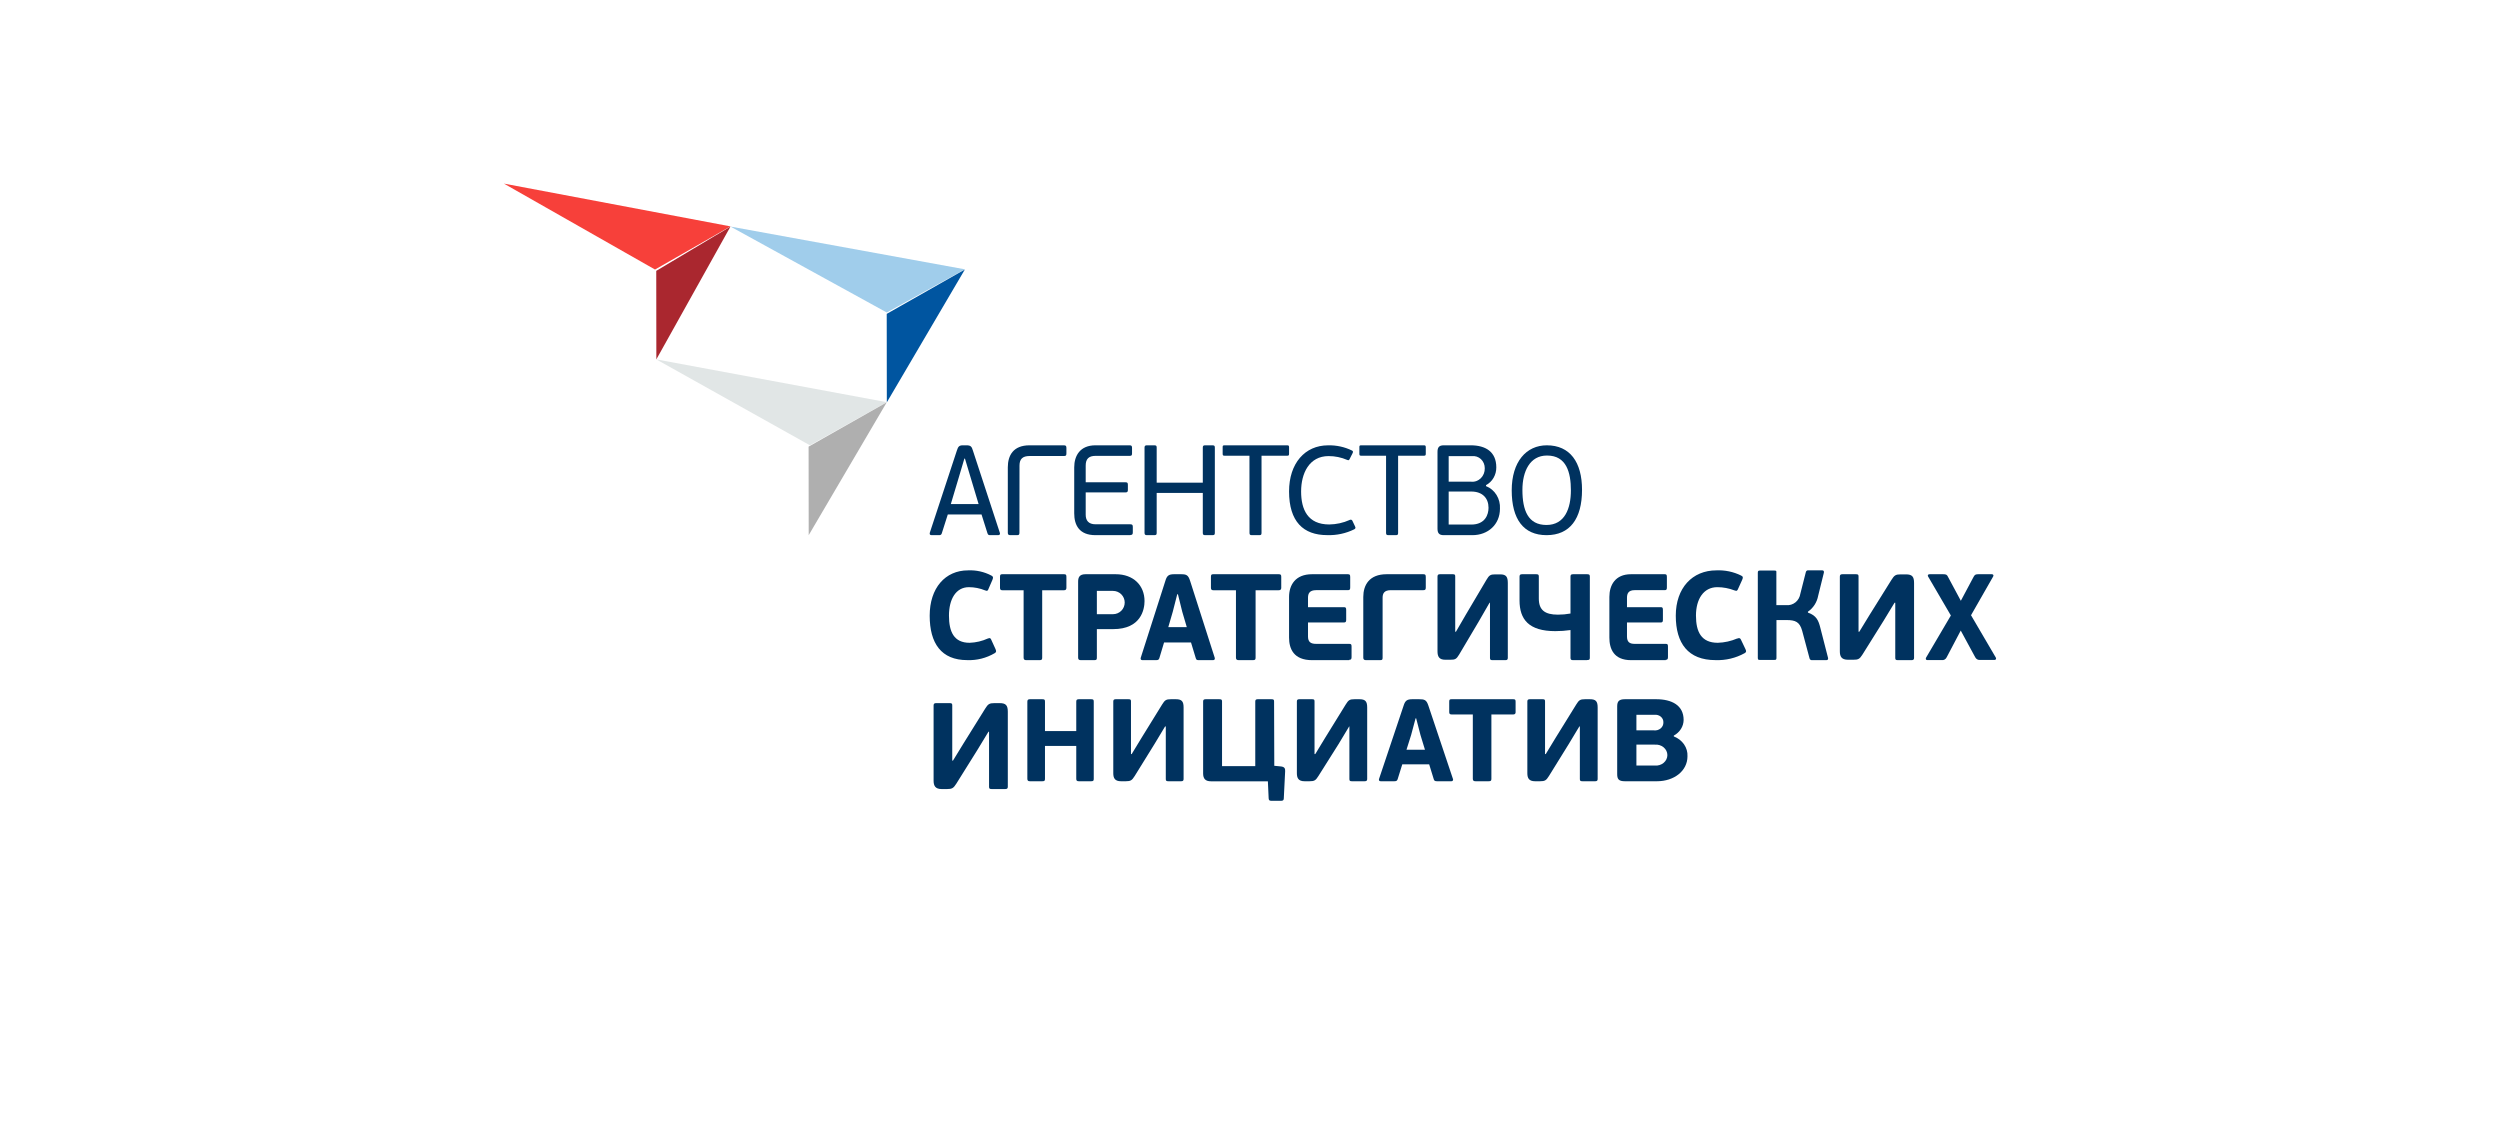 <?xml version="1.0" encoding="UTF-8"?> <svg xmlns="http://www.w3.org/2000/svg" width="640" height="287" viewBox="0 0 640 287" fill="none"><path d="M248.473 122.219L247.03 117.407H246.878L245.499 122.057L243.41 129.047H250.523L248.473 122.219ZM253.535 136.996C253.168 136.996 252.953 136.996 252.788 136.509L251.27 131.696H242.638L241.107 136.509C241.074 136.661 240.99 136.794 240.871 136.884C240.752 136.973 240.606 137.013 240.461 136.996H238.424C238.032 136.996 237.943 136.699 238.032 136.374L244.954 115.352C245.283 114.297 245.562 114 246.511 114H247.41C248.511 114 248.764 114.324 249.067 115.352L255.952 136.374C256.079 136.672 255.952 136.996 255.585 136.996H253.535Z" fill="#00325F"></path><path d="M260.978 136.376C260.978 136.905 260.815 137 260.325 137H258.693C258.231 137 258 136.905 258 136.376V119.642C258 116.631 259.36 114 263.562 114H272.374C272.905 114 273 114.231 273 114.692V116.048C273 116.577 272.905 116.739 272.374 116.739H263.589C261.78 116.739 260.992 117.499 260.992 119.208L260.978 136.376Z" fill="#00325F"></path><path d="M289.388 137H280.439C276.263 137 275 134.41 275 131.399V119.655C275 116.631 276.516 114 280.439 114H289.229C289.707 114 289.801 114.231 289.801 114.692V116.048C289.801 116.536 289.707 116.699 289.229 116.699H280.479C278.71 116.699 277.939 117.485 277.939 119.194V123.466H288.165C288.643 123.466 288.737 123.656 288.737 124.144V125.391C288.737 125.825 288.643 126.056 288.165 126.056H277.939V131.765C277.939 133.23 278.643 134.22 280.479 134.22H289.388C289.894 134.22 290 134.423 290 134.912V136.268C290 136.729 289.894 136.959 289.388 136.959" fill="#00325F"></path><path d="M307.917 114.557C307.917 114.095 308.111 114 308.553 114H310.364C310.82 114 311 114.095 311 114.557V136.443C311 136.905 310.82 137 310.364 137H308.553C308.111 137 307.917 136.905 307.917 136.443V126.186H296.111V136.443C296.111 136.905 295.945 137 295.475 137H293.636C293.235 137 293 136.905 293 136.443V114.557C293 114.095 293.235 114 293.636 114H295.475C295.945 114 296.111 114.095 296.111 114.557V123.564H307.917V114.557Z" fill="#00325F"></path><path d="M319.86 116.663H313.461C313.068 116.663 313 116.527 313 116.133V114.53C313 114.163 313 114 313.461 114H329.553C329.932 114 330 114.163 330 114.53V116.133C330 116.527 329.932 116.663 329.553 116.663H322.951V136.443C322.951 136.905 322.788 137 322.368 137H320.497C320.063 137 319.873 136.905 319.873 136.443L319.86 116.663Z" fill="#00325F"></path><path d="M345.487 133.103C345.973 132.906 346.136 133.169 346.23 133.354L346.853 134.672C347.125 135.173 346.99 135.305 346.691 135.502C344.547 136.56 342.162 137.072 339.761 136.992C333.641 136.992 330 133.512 330 125.801C330 118.617 334.06 114.004 339.99 114.004C342.101 113.952 344.193 114.405 346.083 115.322C346.352 115.454 346.474 115.639 346.245 116.047L345.5 117.523C345.365 117.774 345.271 117.906 344.904 117.748C343.402 117.094 341.773 116.757 340.125 116.759C335.144 116.759 333.085 121.188 333.085 125.814C333.085 130.441 334.777 134.263 340.287 134.263C342.088 134.242 343.865 133.851 345.5 133.117" fill="#00325F"></path><path d="M354.831 116.663H348.46C348.055 116.663 348 116.527 348 116.133V114.53C348 114.163 348 114 348.46 114H364.542C364.933 114 365 114.163 365 114.53V116.133C365 116.527 364.933 116.663 364.542 116.663H357.915V136.443C357.915 136.905 357.751 137 357.32 137H355.453C355.033 137 354.831 136.905 354.831 136.443V116.663Z" fill="#00325F"></path><path d="M376.636 125.832H370.861V134.289H376.636C380.203 134.289 381.063 131.728 381.063 129.993C381.063 127.54 379.523 125.832 376.636 125.832ZM370.861 123.311H376.572C377.025 123.364 377.482 123.313 377.915 123.163C378.348 123.012 378.745 122.766 379.08 122.439C379.413 122.113 379.678 121.715 379.854 121.271C380.031 120.828 380.115 120.349 380.101 119.869C380.103 119.429 380.017 118.993 379.85 118.591C379.68 118.189 379.433 117.83 379.122 117.537C378.81 117.245 378.443 117.026 378.046 116.895C377.647 116.764 377.228 116.724 376.816 116.778H370.861V123.311ZM380.422 124.45C381.526 124.877 382.471 125.67 383.113 126.711C383.756 127.751 384.063 128.983 383.989 130.223C383.989 134.289 380.909 137 376.943 137H369.578C368.461 137 368 136.512 368 135.36V115.681C368 114.529 368.411 114 369.578 114H376.508C380.293 114 383.052 115.64 383.052 119.638C383.064 120.582 382.822 121.51 382.357 122.315C381.893 123.121 381.222 123.771 380.422 124.192V124.45Z" fill="#00325F"></path><path d="M395.987 116.62C391.662 116.62 389.738 120.662 389.738 125.401C389.738 130.667 391.188 134.393 395.9 134.393C400.612 134.393 402.149 130.114 402.149 125.533C402.149 120.951 401.001 116.62 396.075 116.62H395.987ZM395.925 137C390 137 387 132.892 387 125.533C387 118.173 390.75 114 395.987 114C401.912 114 405 118.305 405 125.401C405 132.826 401.875 137 395.925 137Z" fill="#00325F"></path><path d="M252.856 163.476C253.442 163.223 253.621 163.383 253.8 163.862L254.845 166.153C255.113 166.753 255.024 166.979 254.654 167.205C252.51 168.468 250.074 169.086 247.615 168.99C240.958 168.99 238 164.688 238 157.615C238 150.542 241.966 146.013 247.819 146.013C249.889 145.915 251.948 146.373 253.8 147.345C254.258 147.612 254.322 147.772 254.054 148.464L253.098 150.662C252.894 151.235 252.767 151.368 252.193 151.142C250.868 150.599 249.458 150.319 248.036 150.316C244.682 150.316 242.935 153.432 242.935 157.588C242.935 161.744 244.21 164.555 248.214 164.555C249.831 164.501 251.424 164.125 252.907 163.449" fill="#00325F"></path><path d="M272.381 151.103H266.801V168.342C266.801 168.882 266.672 169 266.053 169H262.754C262.264 169 262.045 168.842 262.045 168.342V151.103H256.593C256.155 151.103 256 150.905 256 150.472V147.671C256 147.131 256.129 147 256.593 147H272.381C272.871 147 273 147.131 273 147.671V150.472C273 150.905 272.819 151.103 272.381 151.103Z" fill="#00325F"></path><path d="M284.895 151.269H280.797V157.232H284.935C285.728 157.232 286.489 156.918 287.05 156.358C287.611 155.799 287.926 155.041 287.926 154.25C287.926 153.459 287.611 152.701 287.05 152.142C286.489 151.583 285.728 151.269 284.935 151.269H284.895ZM280.797 168.343C280.797 168.908 280.678 169 280.046 169H276.725C276.224 169 276 168.842 276 168.343V148.918C276 147.762 276.382 147 277.898 147H285.62C290.193 147 293 149.89 293 153.882C293 156.023 292.091 161.054 284.988 161.054H280.797V168.343Z" fill="#00325F"></path><path d="M299.082 160.543H303.817L302.658 156.61L301.55 152.126H301.374L300.228 156.61L299.082 160.543ZM304.9 164.477H297.999L296.816 168.41C296.702 168.816 296.551 169 295.972 169H292.447C292.031 169 291.943 168.685 292.031 168.384L298.327 148.718C298.742 147.275 299.284 147.026 300.518 147H302.331C303.691 147 304.194 147.184 304.673 148.718L310.969 168.384C311.057 168.633 310.969 169 310.578 169H306.99C306.536 169 306.247 169 306.121 168.502L304.9 164.477Z" fill="#00325F"></path><path d="M327.344 151.103H321.431V168.342C321.431 168.882 321.308 169 320.652 169H317.156C316.624 169 316.405 168.842 316.405 168.342V151.103H310.614C310.164 151.103 310 150.905 310 150.472V147.671C310 147.131 310.123 147 310.614 147H327.344C327.863 147 328 147.131 328 147.671V150.472C328 150.905 327.809 151.103 327.344 151.103Z" fill="#00325F"></path><path d="M345.425 169H335.904C331.176 169 330 166.088 330 163.228V152.812C330 149.834 331.562 147 335.877 147H345.051C345.56 147 345.653 147.158 345.653 147.761V150.385C345.653 150.923 345.533 151.08 345.051 151.08H336.931C335.262 151.08 334.849 151.919 334.849 153.021V155.435H344.023C344.53 155.435 344.624 155.593 344.624 156.196V158.636C344.624 159.148 344.53 159.358 344.023 159.358H334.849V162.939C334.849 164.382 335.582 164.828 336.931 164.828H345.371C345.907 164.828 346 164.946 346 165.576V168.2C346 168.712 345.88 168.921 345.371 168.921" fill="#00325F"></path><path d="M353.947 168.343C353.947 168.908 353.852 169 353.199 169H349.746C349.23 169 349 168.842 349 168.343V152.819C349 149.824 350.494 147 354.981 147H364.362C364.905 147 365 147.158 365 147.762V150.389C365 150.927 364.877 151.085 364.362 151.085H356.054C354.368 151.085 353.947 151.899 353.947 153.029V168.343Z" fill="#00325F"></path><path d="M381.321 154.307L378.613 159.008L373.529 167.586C372.83 168.751 372.5 168.895 371.255 168.895H369.982C368.407 168.895 368 168.057 368 166.735V147.602C368 147.157 368.19 147 368.648 147H371.903C372.448 147 372.537 147.131 372.537 147.602V161.732H372.715L375.258 157.345L380.52 148.454C381.22 147.262 381.55 147.039 382.757 147.039H384.028C385.516 147.039 386 147.602 386 149.239V168.411C386 168.843 385.82 169 385.364 169H382.109C381.564 169 381.435 168.882 381.435 168.411V154.307H381.321Z" fill="#00325F"></path><path d="M406.279 169H402.728C402.21 169 402.047 168.843 402.047 168.41V161.295C400.763 161.477 399.467 161.569 398.17 161.571C391.367 161.571 389 158.57 389 153.709V147.603C389 147.157 389.19 147 389.681 147H393.259C393.816 147 393.938 147.131 393.938 147.603V153.237C393.938 156.185 395.503 157.352 398.824 157.352C399.904 157.354 400.985 157.257 402.047 157.063V147.603C402.047 147.157 402.21 147 402.728 147H406.279C406.863 147 407 147.131 407 147.603V168.384C407 168.856 406.863 168.974 406.279 168.974" fill="#00325F"></path><path d="M426.447 169H417.552C413.105 169 412 166.088 412 163.228V152.812C412 149.834 413.471 147 417.527 147H426.158C426.635 147 426.723 147.158 426.723 147.761V150.385C426.723 150.923 426.598 151.08 426.158 151.08H418.47C416.9 151.08 416.509 151.919 416.509 153.021V155.435H425.141C425.617 155.435 425.705 155.593 425.705 156.196V158.636C425.705 159.148 425.617 159.358 425.141 159.358H416.509V162.939C416.509 164.382 417.201 164.828 418.47 164.828H426.397C426.912 164.828 427 164.946 427 165.576V168.2C427 168.712 426.887 168.921 426.397 168.921" fill="#00325F"></path><path d="M444.733 163.476C445.342 163.223 445.53 163.382 445.732 163.862L446.825 166.153C447.123 166.753 447.028 166.979 446.636 167.205C444.364 168.468 441.782 169.086 439.174 168.99C432.145 168.99 429 164.688 429 157.615C429 150.542 433.21 146.013 439.403 146.013C441.593 145.915 443.773 146.374 445.732 147.345C446.219 147.611 446.286 147.771 445.988 148.464L444.989 150.662C444.761 151.234 444.639 151.367 444.018 151.141C442.621 150.601 441.134 150.321 439.634 150.315C436.07 150.315 434.167 153.432 434.167 157.588C434.167 161.744 435.518 164.555 439.755 164.555C441.471 164.502 443.16 164.127 444.733 163.449" fill="#00325F"></path><path d="M462.837 156.826C465.006 157.576 465.546 158.845 466.018 160.768L467.964 168.353C468.032 168.571 468.057 168.994 467.531 168.994H463.876C463.735 169.015 463.591 168.98 463.475 168.897C463.358 168.814 463.275 168.688 463.244 168.544L461.351 161.464C460.719 159.213 459.627 158.736 457.405 158.736H454.774V168.421C454.774 168.885 454.616 168.939 454.21 168.939H450.566C450.184 168.939 450 168.939 450 168.421V146.594C450 146.13 450.184 146.062 450.566 146.062H454.248C454.655 146.062 454.815 146.13 454.749 146.594V154.916H457.26C458.112 155.003 458.965 154.747 459.64 154.201C460.314 153.655 460.762 152.861 460.891 151.983L462.297 146.458C462.326 146.313 462.408 146.185 462.524 146.101C462.643 146.017 462.788 145.983 462.929 146.008H466.454C466.991 146.008 466.953 146.43 466.899 146.662L465.454 152.501C465.303 153.332 464.992 154.123 464.54 154.826C464.088 155.529 463.506 156.13 462.823 156.594L462.837 156.826Z" fill="#00325F"></path><path d="M484.997 154.307L482.142 159.008L476.778 167.586C476.04 168.751 475.692 168.895 474.364 168.895H473.091C471.415 168.895 471 168.057 471 166.735V147.602C471 147.157 471.2 147 471.669 147H475.102C475.692 147 475.786 147.131 475.786 147.602V161.732H475.974L478.656 157.345L484.207 148.454C484.945 147.262 485.306 147.039 486.581 147.039H487.922C489.489 147.039 490 147.602 490 149.239V168.411C490 168.843 489.812 169 489.329 169H485.896C485.32 169 485.187 168.882 485.187 168.411V154.307H484.997Z" fill="#00325F"></path><path d="M501.95 161.421L498.349 168.264C498.233 168.515 498.043 168.721 497.809 168.85C497.573 168.98 497.303 169.027 497.042 168.985H493.366C493.017 168.985 492.918 168.644 493.067 168.369L499.421 157.566L493.602 147.603C493.427 147.341 493.515 147 493.964 147H497.453C498.225 147 498.437 147.131 498.698 147.695L501.975 153.804L505.228 147.695C505.526 147.131 505.739 147 506.473 147H509.9C510.349 147 510.411 147.341 510.225 147.629L504.581 157.501L510.922 168.329C510.965 168.387 510.992 168.456 510.998 168.528C511.006 168.601 510.992 168.674 510.961 168.739C510.93 168.804 510.88 168.858 510.822 168.894C510.762 168.931 510.692 168.949 510.622 168.946H506.886C506.632 168.974 506.378 168.919 506.155 168.791C505.933 168.662 505.753 168.464 505.638 168.225L501.95 161.421Z" fill="#00325F"></path><path d="M253.049 187.316L250.191 192.023L244.823 200.612C244.085 201.777 243.736 202 242.422 202H241.08C239.416 202 239 201.149 239 199.838V180.603C239 180.157 239.188 180 239.671 180H243.106C243.683 180 243.777 180.131 243.777 180.603V194.711H243.965L246.648 190.332L252.203 181.416C252.941 180.223 253.29 180 254.578 180H255.92C257.49 180 258 180.564 258 182.203V201.398C258 201.843 257.812 202 257.329 202H253.894C253.317 202 253.196 201.869 253.196 201.398V187.316H253.049Z" fill="#00325F"></path><path d="M279.297 200H276.2C275.694 200 275.522 199.85 275.522 199.36V190.96H267.515V199.36C267.515 199.875 267.404 200 266.812 200H263.679C263.21 200 263 199.85 263 199.36V179.627C263 179.15 263.21 179 263.679 179H266.812C267.404 179 267.515 179.113 267.515 179.627V187.149H275.522V179.627C275.522 179.15 275.694 179 276.2 179H279.297C279.889 179 280 179.113 280 179.627V199.36C280 199.875 279.889 200 279.297 200Z" fill="#00325F"></path><path d="M298.253 185.983L295.549 190.476L290.471 198.673C289.773 199.788 289.43 200 288.186 200H286.98C285.393 200 285 199.185 285 197.934V179.576C285 179.15 285.19 179 285.635 179H288.884C289.43 179 289.532 179.125 289.532 179.576V193.041H289.71L292.248 188.862L297.503 180.352C298.202 179.213 298.544 179 299.75 179H301.02C302.518 179 303 179.538 303 181.103V199.423C303 199.85 302.822 200 302.365 200H299.116C298.57 200 298.443 199.875 298.443 199.423V185.983H298.253Z" fill="#00325F"></path><path d="M326.218 196.044L327.792 196.195C328.93 196.283 329.023 196.798 328.996 197.452L328.652 204.398C328.652 204.787 328.454 205 328.044 205H325.398C324.961 205 324.802 204.812 324.776 204.372L324.577 200.014H310.024C308.569 200.014 308 199.347 308 197.992V179.578C308 179.151 308.185 179 308.661 179H312.141C312.71 179 312.842 179.126 312.842 179.578V196.132H321.349V179.578C321.349 179.151 321.534 179 321.984 179H325.464C326.059 179 326.165 179.126 326.165 179.578L326.218 196.044Z" fill="#00325F"></path><path d="M345.379 185.983L342.675 190.476L337.509 198.673C336.811 199.788 336.481 200 335.238 200H333.967C332.395 200 332 199.185 332 197.934V179.576C332 179.15 332.178 179 332.635 179H335.885C336.43 179 336.519 179.125 336.519 179.576V193.041H336.71L339.248 188.862L344.504 180.352C345.201 179.213 345.533 179 346.75 179H348.019C349.505 179 350 179.538 350 181.103V199.423C350 199.85 349.809 200 349.353 200H346.103C345.556 200 345.444 199.875 345.444 199.423V185.983H345.379Z" fill="#00325F"></path><path d="M360.063 191.924H364.789L363.644 188.175L362.538 183.9H362.388L361.245 188.175L360.063 191.924ZM365.87 195.674H358.982L357.813 199.423C357.686 199.811 357.55 199.999 356.971 199.999H353.452C353.036 199.999 352.936 199.7 353.036 199.4L359.322 180.65C359.748 179.263 360.289 179.025 361.52 179H363.318C364.676 179 365.192 179.175 365.669 180.65L371.953 199.4C371.986 199.464 372.002 199.536 372 199.608C371.996 199.68 371.972 199.75 371.933 199.811C371.894 199.871 371.84 199.922 371.773 199.955C371.709 199.988 371.636 200.003 371.564 199.999H367.92C367.466 199.999 367.165 199.937 367.052 199.511L365.87 195.674Z" fill="#00325F"></path><path d="M387.374 182.899H381.797V199.36C381.797 199.875 381.667 200 381.05 200H377.751C377.261 200 377.042 199.85 377.042 199.36V182.899H371.593C371.154 182.899 371 182.711 371 182.297V179.627C371 179.113 371.13 179 371.593 179H387.374C387.865 179 387.993 179.113 387.993 179.627V182.297C388.007 182.379 387.999 182.463 387.973 182.542C387.947 182.621 387.901 182.692 387.841 182.751C387.781 182.81 387.707 182.854 387.627 182.879C387.545 182.905 387.458 182.912 387.374 182.899Z" fill="#00325F"></path><path d="M404.303 185.983L401.599 190.476L396.522 198.673C395.823 199.788 395.494 200 394.248 200H392.979C391.393 200 391 199.185 391 197.934V179.576C391 179.15 391.189 179 391.647 179H394.896C395.442 179 395.531 179.125 395.531 179.576V193.041H395.709L398.249 188.862L403.516 180.352C404.214 179.213 404.544 179 405.764 179H407.032C408.518 179 409 179.538 409 181.103V199.423C409 199.85 408.822 200 408.367 200H405.116C404.57 200 404.443 199.875 404.443 199.423V185.983H404.303Z" fill="#00325F"></path><path d="M423.624 190.626H418.921V195.982H423.624C424.033 196.019 424.445 195.976 424.834 195.858C425.223 195.74 425.58 195.548 425.884 195.296C426.188 195.044 426.43 194.737 426.596 194.394C426.762 194.051 426.849 193.679 426.849 193.304C426.849 192.929 426.762 192.558 426.596 192.215C426.43 191.872 426.188 191.564 425.884 191.312C425.58 191.06 425.223 190.869 424.834 190.75C424.445 190.632 424.033 190.59 423.624 190.626ZM418.921 186.972H423.365C423.682 187.013 424.003 186.989 424.309 186.903C424.613 186.817 424.893 186.669 425.129 186.472C425.365 186.274 425.548 186.032 425.669 185.761C425.79 185.49 425.843 185.199 425.826 184.907C425.837 184.636 425.782 184.367 425.667 184.118C425.552 183.869 425.38 183.645 425.161 183.463C424.944 183.281 424.685 183.144 424.402 183.063C424.12 182.982 423.822 182.957 423.529 182.992H418.921V186.972ZM428.492 188.524C429.578 188.939 430.496 189.652 431.123 190.564C431.75 191.475 432.052 192.541 431.993 193.617C431.993 197.371 428.56 200 424.173 200H415.968C414.395 200 414 199.462 414 198.172V180.865C414 179.613 414.395 179 415.968 179H423.982C427.933 179 431.009 180.527 431.009 184.306C431.002 185.116 430.766 185.91 430.326 186.612C429.886 187.313 429.253 187.899 428.492 188.311V188.524Z" fill="#00325F"></path><path d="M187 58L227.013 80L247 68.943L187 58Z" fill="#A0CDEB"></path><path d="M129 47L167.68 69L187 57.955L129 47Z" fill="#F7403A"></path><path d="M168 92L207.346 114L227 102.956L168 92Z" fill="#E1E6E6"></path><path d="M247 69L227.027 103L227 80.351L247 69Z" fill="#0055A0"></path><path d="M227 103L207.027 137L207 114.338L227 103Z" fill="#AFAFAF"></path><path d="M187 58L168.025 92L168 69.342L187 58Z" fill="#AA272F"></path></svg> 